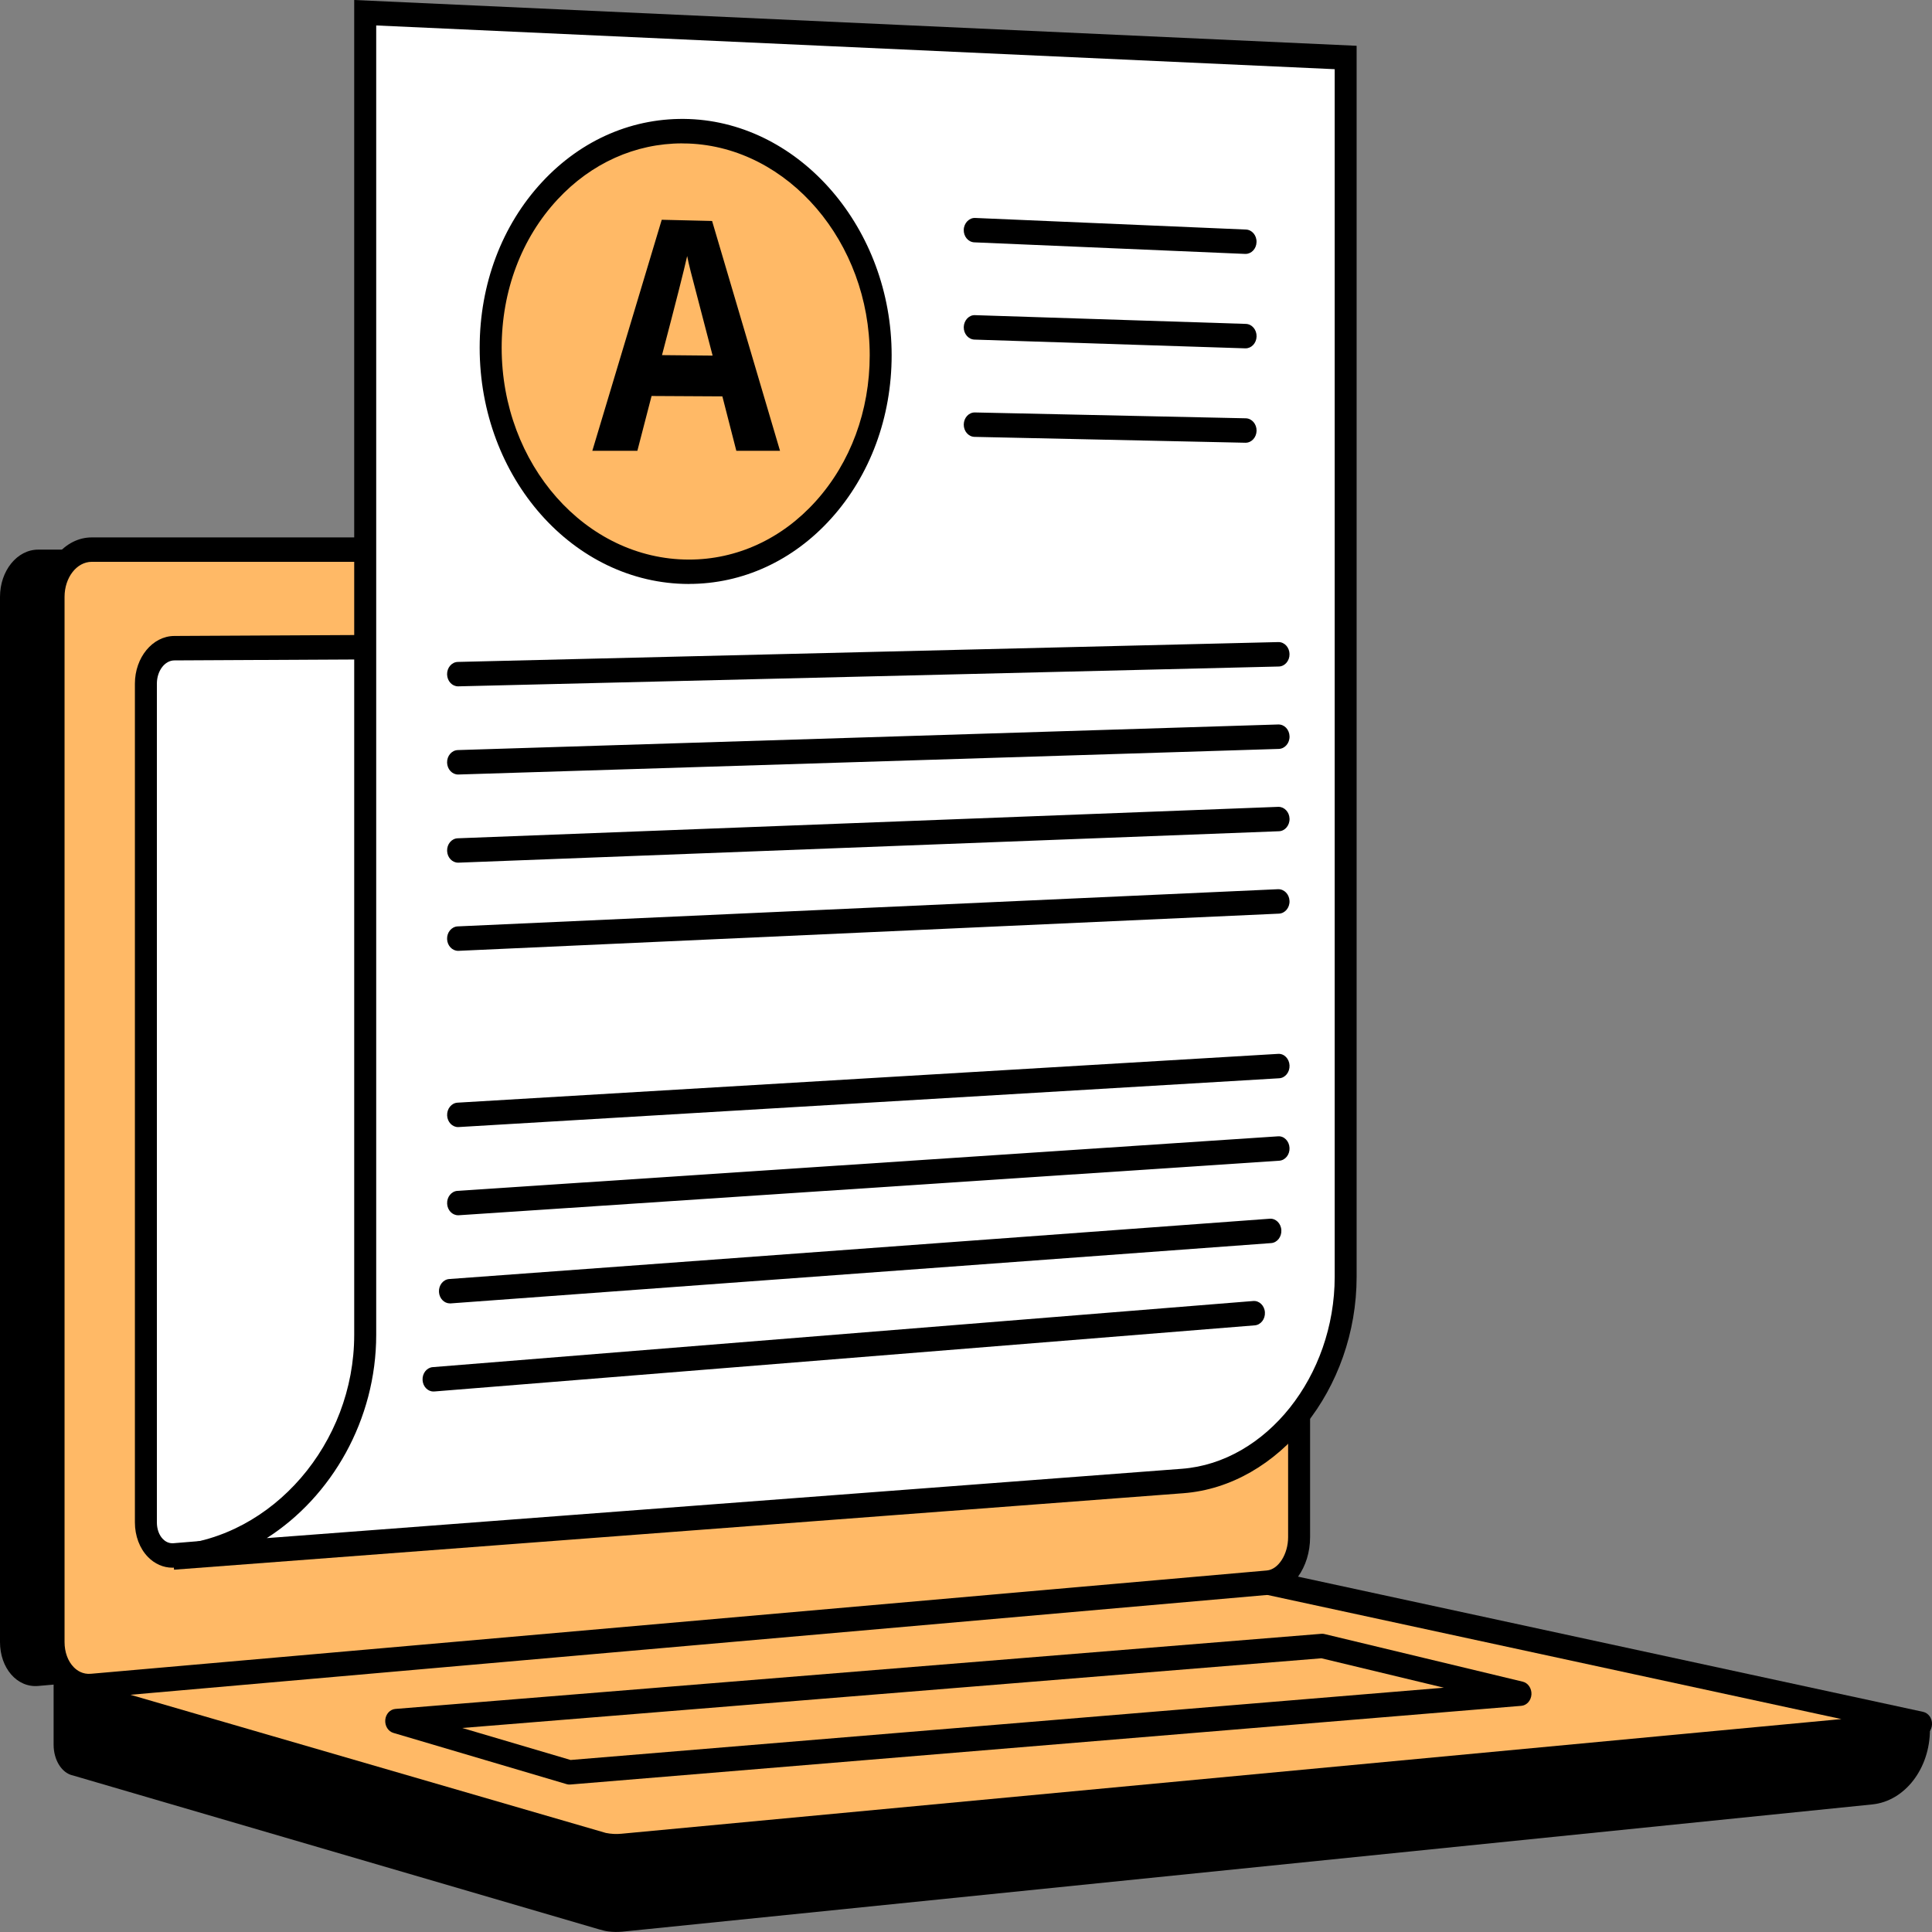 <svg xmlns="http://www.w3.org/2000/svg" width="80" height="80" viewBox="0 0 80 80" fill="none"><rect x="0" y="0" width="80" height="80" fill="#808080" stroke="none"/><g clip-path="url(#clip0_145_1317)"><path d="M2.22 68.49V72.246C2.22 72.881 2.559 73.419 3.017 73.517L24.795 79.887C24.922 79.923 25.052 79.96 25.183 79.976C25.379 80.002 25.577 80.004 25.774 79.986L77.529 74.717C78.877 74.579 79.915 73.231 79.915 71.617V71.103L2.218 68.49H2.22Z" fill="black"></path><path d="M2.358 69.818L24.988 76.394C25.248 76.449 25.514 76.463 25.776 76.437L79.545 71.384L52.498 65.534" fill="#FFB966"></path><path d="M25.523 76.955C25.317 76.955 25.11 76.932 24.904 76.89C24.893 76.888 24.884 76.886 24.873 76.882L2.242 70.305L2.471 69.326L25.086 75.898C25.301 75.941 25.519 75.953 25.735 75.931L76.248 71.183L52.41 66.028L52.585 65.034L79.632 70.884C79.854 70.933 80.013 71.155 80 71.408C79.987 71.661 79.811 71.863 79.583 71.886L25.814 76.938C25.717 76.948 25.619 76.953 25.523 76.953V76.955Z" fill="black"></path><path d="M50.278 65.534L1.579 69.812C0.708 69.888 0 69.075 0 67.994V24.715C0 23.635 0.708 22.759 1.579 22.759H50.278C50.996 22.759 51.577 23.55 51.577 24.527V63.652C51.577 64.629 50.996 65.471 50.278 65.534Z" fill="black"></path><path d="M52.497 65.534L3.799 69.812C2.928 69.888 2.22 69.075 2.22 67.994V24.715C2.22 23.635 2.928 22.759 3.799 22.759H52.497C53.216 22.759 53.797 23.55 53.797 24.527V63.652C53.797 64.629 53.216 65.471 52.497 65.534Z" fill="#FFB966"></path><path d="M3.685 70.323C3.221 70.323 2.78 70.131 2.433 69.775C2.007 69.338 1.763 68.691 1.763 67.996V24.715C1.763 23.358 2.677 22.253 3.798 22.253H52.496C53.462 22.253 54.248 23.273 54.248 24.527V63.652C54.248 64.906 53.493 65.955 52.53 66.038L3.832 70.315C3.781 70.32 3.732 70.322 3.683 70.322L3.685 70.323ZM3.798 23.264C3.177 23.264 2.673 23.914 2.673 24.715V67.994C2.673 68.407 2.809 68.784 3.05 69.031C3.188 69.174 3.423 69.336 3.761 69.308L52.459 65.03C52.936 64.987 53.338 64.356 53.338 63.652V24.527C53.338 23.843 52.952 23.264 52.496 23.264H3.799H3.798Z" fill="black"></path><path d="M48.791 60.999L7.219 64.405C6.569 64.457 6.042 63.846 6.042 63.037V28.307C6.042 27.5 6.569 26.84 7.219 26.838L48.791 26.623C49.333 26.622 49.774 27.214 49.774 27.951V59.585C49.774 60.321 49.335 60.955 48.791 60.999Z" fill="white"></path><path d="M7.14 64.915C6.764 64.915 6.405 64.759 6.123 64.467C5.781 64.115 5.586 63.595 5.586 63.039V28.309C5.586 27.224 6.318 26.338 7.217 26.334L48.789 26.12H48.794C49.14 26.12 49.473 26.277 49.733 26.565C50.048 26.913 50.227 27.419 50.227 27.953V59.587C50.227 60.598 49.61 61.44 48.824 61.505L7.251 64.911C7.213 64.915 7.177 64.915 7.139 64.915H7.14ZM48.794 27.131L7.222 27.346C6.822 27.346 6.496 27.781 6.496 28.309V63.039C6.496 63.314 6.585 63.563 6.742 63.725C6.829 63.814 6.975 63.919 7.186 63.901L48.758 60.495C49.056 60.471 49.319 60.046 49.319 59.587V27.953C49.319 27.69 49.235 27.439 49.093 27.281C49.031 27.212 48.929 27.131 48.796 27.131H48.794Z" fill="black"></path><path d="M55.724 52.867C55.724 57.256 52.725 61.04 48.973 61.325L7.177 64.492C11.597 64.158 15.125 60.032 15.125 55.273V0.526L55.724 2.38V52.867Z" fill="white"></path><path d="M7.206 64.998L7.144 63.988C11.293 63.672 14.667 59.763 14.667 55.273V0L56.175 1.896V52.869C56.175 57.511 52.956 61.531 49 61.831L7.204 64.998H7.206ZM15.578 1.054V55.273C15.578 58.783 13.737 61.974 11.047 63.69L48.94 60.819C52.428 60.554 55.267 56.986 55.267 52.865V2.865L15.578 1.054Z" fill="black"></path><path d="M36.467 14.709C36.467 19.667 32.94 23.681 28.52 23.675C24.022 23.669 20.317 19.515 20.317 14.397C20.317 9.28 24.022 5.269 28.52 5.435C32.94 5.599 36.467 9.749 36.467 14.707V14.709Z" fill="#FFB966"></path><path d="M28.531 24.181H28.52C23.747 24.175 19.862 19.786 19.862 14.397C19.862 11.767 20.781 9.328 22.451 7.532C24.089 5.769 26.249 4.846 28.534 4.929C33.158 5.101 36.921 9.488 36.921 14.707C36.921 17.275 36.033 19.677 34.419 21.468C32.845 23.216 30.753 24.179 28.529 24.179L28.531 24.181ZM28.249 5.937C26.309 5.937 24.484 6.755 23.086 8.26C21.594 9.865 20.773 12.044 20.773 14.399C20.773 19.23 24.249 23.165 28.522 23.171H28.531C30.512 23.171 32.376 22.313 33.779 20.755C35.22 19.155 36.013 17.008 36.013 14.711C36.013 10.031 32.645 6.099 28.507 5.943C28.422 5.939 28.336 5.939 28.25 5.939L28.249 5.937Z" fill="black"></path><path d="M51.577 10.514C51.577 10.514 51.564 10.514 51.559 10.514L40.344 10.035C40.093 10.024 39.896 9.79 39.907 9.511C39.916 9.231 40.138 9.013 40.379 9.025L51.593 9.505C51.844 9.515 52.041 9.749 52.03 10.029C52.021 10.302 51.819 10.514 51.575 10.514H51.577Z" fill="black"></path><path d="M51.577 14.424C51.577 14.424 51.568 14.424 51.564 14.424L40.35 14.062C40.099 14.053 39.9 13.821 39.907 13.541C39.915 13.262 40.129 13.036 40.375 13.05L51.59 13.412C51.841 13.42 52.039 13.653 52.032 13.932C52.025 14.207 51.823 14.424 51.577 14.424Z" fill="black"></path><path d="M51.577 18.333H51.568L40.353 18.09C40.102 18.084 39.902 17.854 39.907 17.574C39.913 17.295 40.118 17.073 40.371 17.079L51.586 17.321C51.837 17.327 52.037 17.558 52.032 17.837C52.026 18.113 51.824 18.333 51.577 18.333Z" fill="black"></path><path d="M18.968 28.42C18.721 28.42 18.519 28.202 18.513 27.925C18.508 27.645 18.706 27.415 18.957 27.409L52.931 26.587C52.931 26.587 52.938 26.587 52.941 26.587C53.189 26.587 53.391 26.806 53.396 27.083C53.402 27.362 53.203 27.593 52.952 27.599L18.979 28.42C18.979 28.42 18.972 28.42 18.968 28.42Z" fill="black"></path><path d="M18.968 32.071C18.723 32.071 18.521 31.854 18.513 31.579C18.506 31.3 18.704 31.067 18.956 31.059L52.929 29.999C53.187 29.993 53.389 30.211 53.397 30.491C53.404 30.77 53.205 31.002 52.954 31.011L18.981 32.071C18.981 32.071 18.972 32.071 18.968 32.071Z" fill="black"></path><path d="M18.968 35.721C18.725 35.721 18.523 35.507 18.514 35.234C18.504 34.954 18.701 34.72 18.952 34.712L52.925 33.41C52.925 33.41 52.936 33.41 52.942 33.41C53.185 33.41 53.388 33.625 53.397 33.898C53.406 34.177 53.209 34.412 52.958 34.42L18.985 35.721C18.985 35.721 18.974 35.721 18.968 35.721Z" fill="black"></path><path d="M18.968 39.372C18.726 39.372 18.524 39.159 18.513 38.886C18.502 38.607 18.699 38.372 18.95 38.36L52.923 36.82C53.174 36.814 53.385 37.026 53.396 37.306C53.407 37.585 53.211 37.82 52.959 37.832L18.986 39.372C18.986 39.372 18.974 39.372 18.968 39.372Z" fill="black"></path><path d="M18.968 46.67C18.728 46.67 18.528 46.462 18.515 46.191C18.503 45.912 18.694 45.673 18.945 45.659L52.918 43.639C53.173 43.619 53.384 43.838 53.397 44.117C53.409 44.396 53.218 44.635 52.967 44.649L18.994 46.669C18.994 46.669 18.977 46.669 18.968 46.669V46.67Z" fill="black"></path><path d="M18.968 50.321C18.73 50.321 18.529 50.115 18.515 49.845C18.5 49.566 18.691 49.327 18.943 49.311L52.916 47.053C53.169 47.031 53.382 47.249 53.396 47.529C53.411 47.808 53.22 48.047 52.969 48.063L18.995 50.321C18.986 50.321 18.977 50.321 18.968 50.321Z" fill="black"></path><path d="M18.63 53.971C18.393 53.971 18.193 53.767 18.177 53.5C18.16 53.221 18.35 52.98 18.601 52.962L52.574 50.465C52.825 50.444 53.042 50.657 53.058 50.936C53.074 51.215 52.885 51.456 52.634 51.474L18.661 53.971C18.65 53.971 18.641 53.971 18.63 53.971Z" fill="black"></path><path d="M17.951 57.62C17.714 57.62 17.514 57.417 17.498 57.15C17.48 56.871 17.669 56.63 17.918 56.61L51.891 53.872C52.141 53.85 52.361 54.062 52.377 54.34C52.395 54.619 52.206 54.86 51.957 54.88L17.984 57.618C17.973 57.618 17.962 57.618 17.951 57.618V57.62Z" fill="black"></path><path d="M30.49 18.667L29.912 16.413L26.98 16.397L26.392 18.667H24.527L27.401 9.1L29.486 9.15L32.299 18.667H30.49ZM29.508 14.725C28.971 12.673 28.669 11.51 28.6 11.241C28.532 10.972 28.483 10.757 28.454 10.601C28.332 11.154 27.986 12.52 27.412 14.705L29.508 14.725Z" fill="black"></path><path d="M23.585 73.895C23.545 73.895 23.506 73.889 23.468 73.879L16.29 71.756C16.075 71.693 15.933 71.467 15.953 71.22C15.973 70.973 16.151 70.781 16.373 70.763L54.718 67.652C54.761 67.648 54.805 67.652 54.847 67.663L63.055 69.635C63.275 69.688 63.428 69.915 63.414 70.166C63.397 70.417 63.219 70.617 62.993 70.635L23.619 73.893C23.608 73.893 23.598 73.893 23.585 73.893V73.895ZM19.141 71.552L23.627 72.877L59.787 69.884L54.718 68.666L19.141 71.552Z" fill="black"></path></g><defs><clipPath id="clip0_145_1317"><rect width="80" height="80" fill="white"></rect></clipPath></defs></svg>